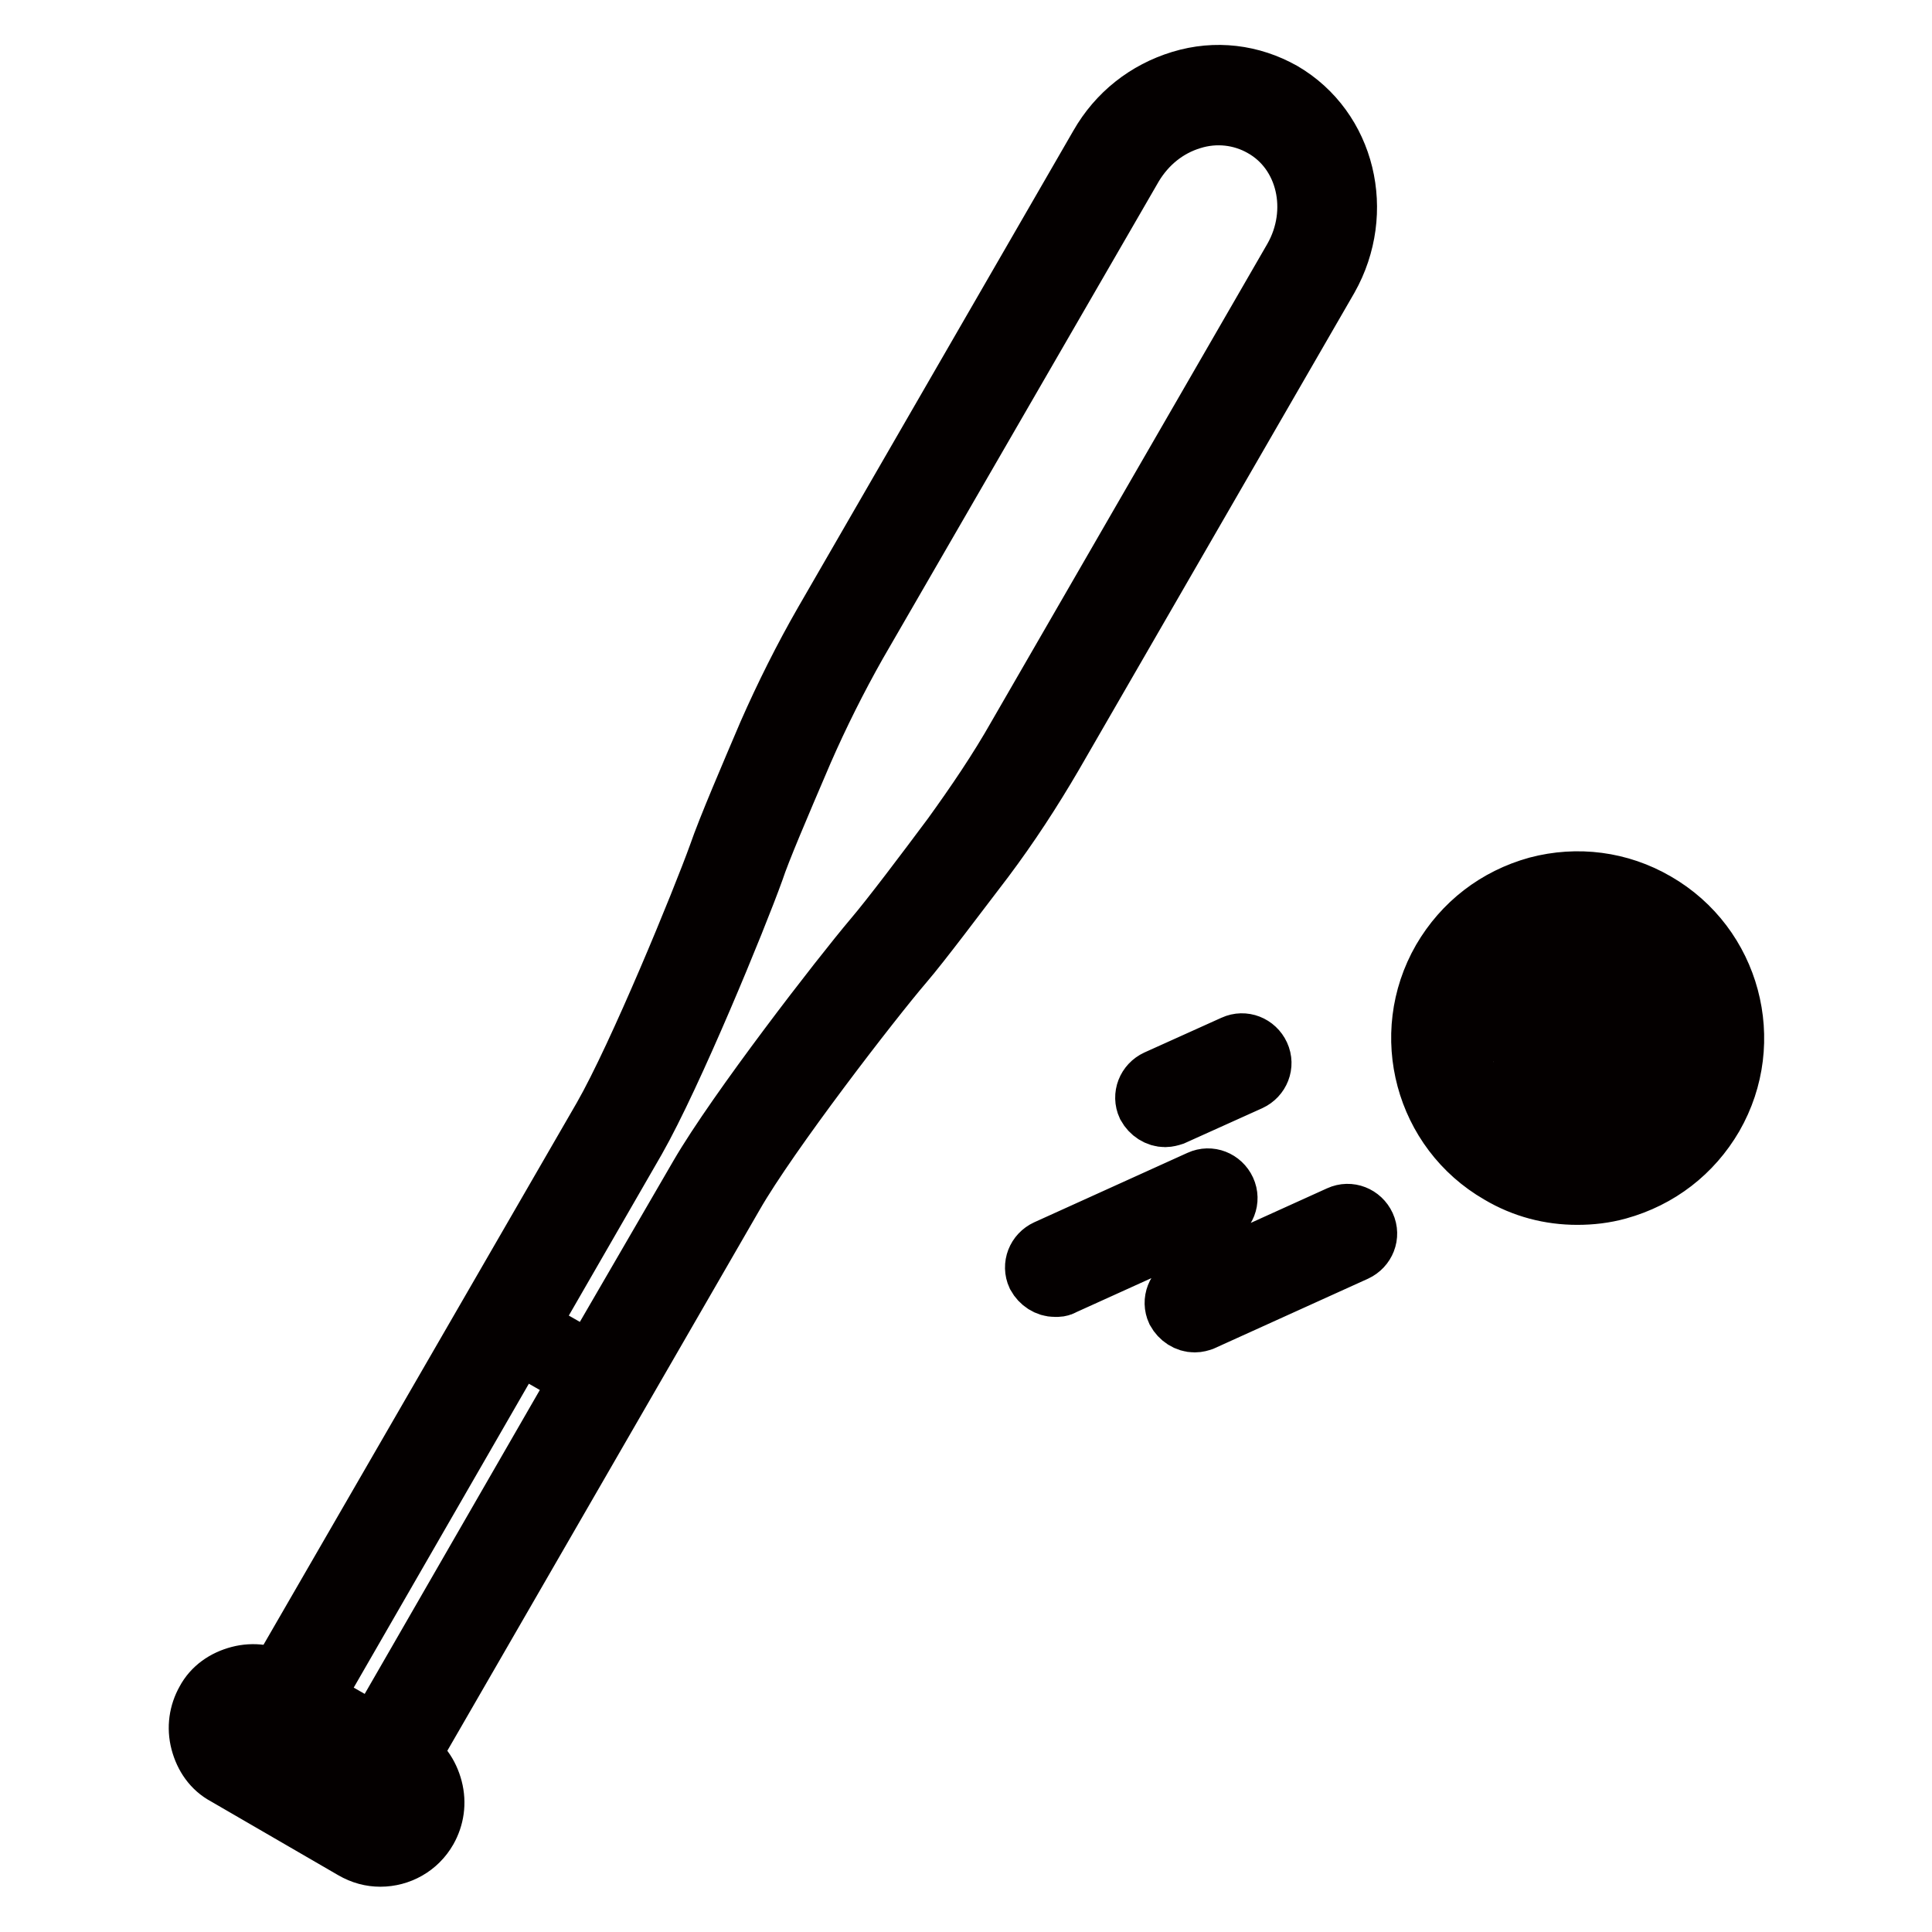 <?xml version="1.0" encoding="utf-8"?>
<!-- Svg Vector Icons : http://www.onlinewebfonts.com/icon -->
<!DOCTYPE svg PUBLIC "-//W3C//DTD SVG 1.1//EN" "http://www.w3.org/Graphics/SVG/1.1/DTD/svg11.dtd">
<svg version="1.1" xmlns="http://www.w3.org/2000/svg" xmlns:xlink="http://www.w3.org/1999/xlink" x="0px" y="0px" viewBox="0 0 256 256" enable-background="new 0 0 256 256" xml:space="preserve">
<g> <path stroke-width="8" fill-opacity="0" stroke="#040000"  d="M139.8,170.5c-1,0-1.9-0.6-2.4-1.5c-0.6-1.3,0-2.8,1.3-3.4l20.3-9.2c1.3-0.6,2.8,0,3.4,1.3 c0.6,1.3,0,2.8-1.3,3.4l-20.3,9.2C140.5,170.5,140.2,170.5,139.8,170.5z M158.3,175.2c-1,0-1.9-0.6-2.4-1.5c-0.6-1.3,0-2.8,1.3-3.4 l20.3-9.2c1.3-0.6,2.8,0,3.4,1.3c0.6,1.3,0,2.8-1.3,3.4l-20.3,9.2C159,175.1,158.7,175.2,158.3,175.2L158.3,175.2z M154.4,148 c-1,0-1.9-0.6-2.4-1.5c-0.6-1.3,0-2.8,1.3-3.4l10.2-4.6c1.3-0.6,2.8,0,3.4,1.3c0.6,1.3,0,2.8-1.3,3.4l-10.2,4.6 C155.1,147.9,154.7,148,154.4,148z M169.9,12.2c-4.1-2.3-8.8-2.9-13.4-1.5c-4.6,1.4-8.4,4.4-10.8,8.6l-36.5,63.2 c-2.7,4.7-5.2,9.7-7.4,14.7c-2.3,5.4-5.4,12.6-6.6,16.1c-2.2,6.1-10.6,26.6-15.3,34.8L34.3,227l17.4,10.1l45.5-78.8 c4.7-8.2,18.3-25.8,22.5-30.7c2.4-2.8,7.1-9.1,10.7-13.8c3.3-4.4,6.3-9,9.1-13.8l36.5-63.2C180.9,28.1,178.3,17.1,169.9,12.2z  M49.8,229.9l-8.4-4.8l27.2-47.2l8.4,4.8L49.8,229.9z M171.4,34.3l-36.5,63.2c-2.6,4.6-5.6,9-8.7,13.3c-3.5,4.7-8.1,10.8-10.4,13.5 c-4.4,5.2-18.1,22.9-23.1,31.5l-14.4,24.8l-8.4-4.8l14.3-24.8c4.9-8.6,13.4-29.3,15.7-35.7c0.9-2.7,3.2-8.1,6.5-15.8 c2.1-4.8,4.5-9.6,7.1-14.2L150.1,22c1.8-3,4.5-5.2,7.8-6.2c3.2-1,6.6-0.6,9.4,1C173.2,20.1,175,28,171.4,34.3z M209,158.3 c-3.6,0-7.1-0.9-10.3-2.8c-9.9-5.7-13.3-18.4-7.6-28.3c2.8-4.8,7.2-8.2,12.6-9.7c5.3-1.4,10.9-0.7,15.7,2.1 c9.9,5.7,13.3,18.4,7.6,28.3c-2.8,4.8-7.2,8.2-12.6,9.7C212.6,158.1,210.8,158.3,209,158.3z M209,122.1c-1.3,0-2.7,0.2-4.1,0.5 c-4,1.1-7.3,3.6-9.4,7.2c-4.3,7.4-1.7,16.9,5.7,21.2c3.6,2.1,7.8,2.6,11.8,1.6c4-1.1,7.3-3.6,9.4-7.2c4.3-7.4,1.7-16.9-5.7-21.2 C214.3,122.8,211.7,122.1,209,122.1z"/> <path stroke-width="8" fill-opacity="0" stroke="#040000"  d="M200.1,153.2l-2.3-1.1c0.2-0.5,0.5-1,0.7-1.4c5.3-9.3,17.3-12.5,26.5-7.1c0.4,0.2,0.8,0.4,1.2,0.8l-1.4,2.2 c-0.4-0.3-0.7-0.5-1-0.7c-8-4.6-18.3-1.9-23,6.2C200.5,152.3,200.3,152.7,200.1,153.2L200.1,153.2z M203,134.1 c-3.3,0-6.6-0.8-9.7-2.6c-0.4-0.2-0.9-0.5-1.3-0.8l1.5-2.1c0.4,0.3,0.8,0.5,1.2,0.7c8,4.6,18.3,1.9,23-6.2c0.2-0.3,0.4-0.7,0.6-1.1 l2.3,1.1c-0.2,0.5-0.4,0.9-0.7,1.3C216.2,130.6,209.7,134.1,203,134.1L203,134.1z"/> <path stroke-width="8" fill-opacity="0" stroke="#040000"  d="M201.1,137.8c-0.4,0-0.8-0.2-1-0.5l-3.7-4.5c-0.2-0.3-0.3-0.6-0.3-0.9s0.2-0.7,0.5-0.9l4.3-3.4 c0.6-0.4,1.4-0.4,1.8,0.2c0.4,0.6,0.4,1.4-0.2,1.8l-3.2,2.6l2.9,3.5c0.4,0.6,0.4,1.4-0.2,1.8C201.7,137.7,201.4,137.8,201.1,137.8 L201.1,137.8z M211.5,135.7c-0.1,0-0.3,0-0.4-0.1l-5.6-1.8c-0.3-0.1-0.6-0.3-0.8-0.7c-0.2-0.3-0.2-0.7-0.1-1l1.7-5.2 c0.2-0.7,1-1.1,1.7-0.8c0.7,0.2,1.1,1,0.8,1.7l-1.3,3.9l4.3,1.4c0.7,0.2,1.1,1,0.8,1.6C212.5,135.3,212,135.7,211.5,135.7 L211.5,135.7z M212.8,130.9c-0.3,0-0.7-0.1-0.9-0.3c-0.3-0.2-0.4-0.6-0.4-0.9l-0.2-5.5c0-0.7,0.5-1.3,1.3-1.3 c0.7,0,1.3,0.5,1.3,1.3l0.1,4.2l4.6-0.2c0.7,0,1.3,0.5,1.3,1.3c0,0.7-0.5,1.3-1.3,1.3L212.8,130.9L212.8,130.9z M215.7,147.4 c-0.5,0-0.9-0.2-1.2-0.7c-0.3-0.6-0.1-1.4,0.5-1.8l4-2.1l-2-3.7c-0.3-0.6-0.1-1.4,0.5-1.8c0.6-0.3,1.4-0.1,1.8,0.5l2.6,4.8 c0.2,0.3,0.2,0.7,0.1,1c-0.1,0.3-0.3,0.6-0.6,0.8l-5.1,2.8C216.1,147.4,215.9,147.4,215.7,147.4z M209.5,149 c-0.2,0-0.5-0.1-0.7-0.2c-0.6-0.4-0.8-1.2-0.4-1.8l2.4-3.8l-3.5-2.2c-0.6-0.4-0.8-1.2-0.4-1.8c0.4-0.6,1.2-0.8,1.8-0.4l4.6,2.9 c0.3,0.2,0.5,0.5,0.6,0.8c0.1,0.3,0,0.7-0.2,1l-3.2,4.9C210.3,148.8,209.9,149,209.5,149L209.5,149z M205.5,152.5 c-0.7,0-1.3-0.5-1.3-1.2l-0.3-4.6l-4.2,0.3c-0.7,0.1-1.3-0.5-1.4-1.2c-0.1-0.7,0.5-1.3,1.2-1.4l5.5-0.4c0.3,0,0.7,0.1,0.9,0.3 c0.3,0.2,0.4,0.6,0.4,0.9l0.4,5.9c0.1,0.7-0.5,1.3-1.2,1.4C205.5,152.5,205.5,152.5,205.5,152.5z"/> <path stroke-width="8" fill-opacity="0" stroke="#040000"  d="M50.4,246c-1.2,0-2.4-0.3-3.6-1l-16.9-9.8c-1.7-0.9-2.8-2.5-3.3-4.4c-0.5-1.9-0.2-3.8,0.7-5.4 c0.9-1.7,2.5-2.8,4.4-3.3c1.9-0.5,3.8-0.2,5.4,0.7l16.9,9.8c1.7,0.9,2.8,2.5,3.3,4.4c0.5,1.9,0.2,3.8-0.7,5.4 C55.3,244.7,52.9,246,50.4,246z M49.4,240.5c0.9,0.6,2.2,0.2,2.7-0.7c0.3-0.4,0.3-1,0.2-1.5c-0.1-0.5-0.5-0.9-0.9-1.2l-16.9-9.8 c-0.4-0.3-1-0.3-1.5-0.2c-0.5,0.1-0.9,0.5-1.2,0.9c-0.3,0.4-0.3,1-0.2,1.5c0.1,0.5,0.5,0.9,0.9,1.2L49.4,240.5L49.4,240.5z"/></g>
</svg>